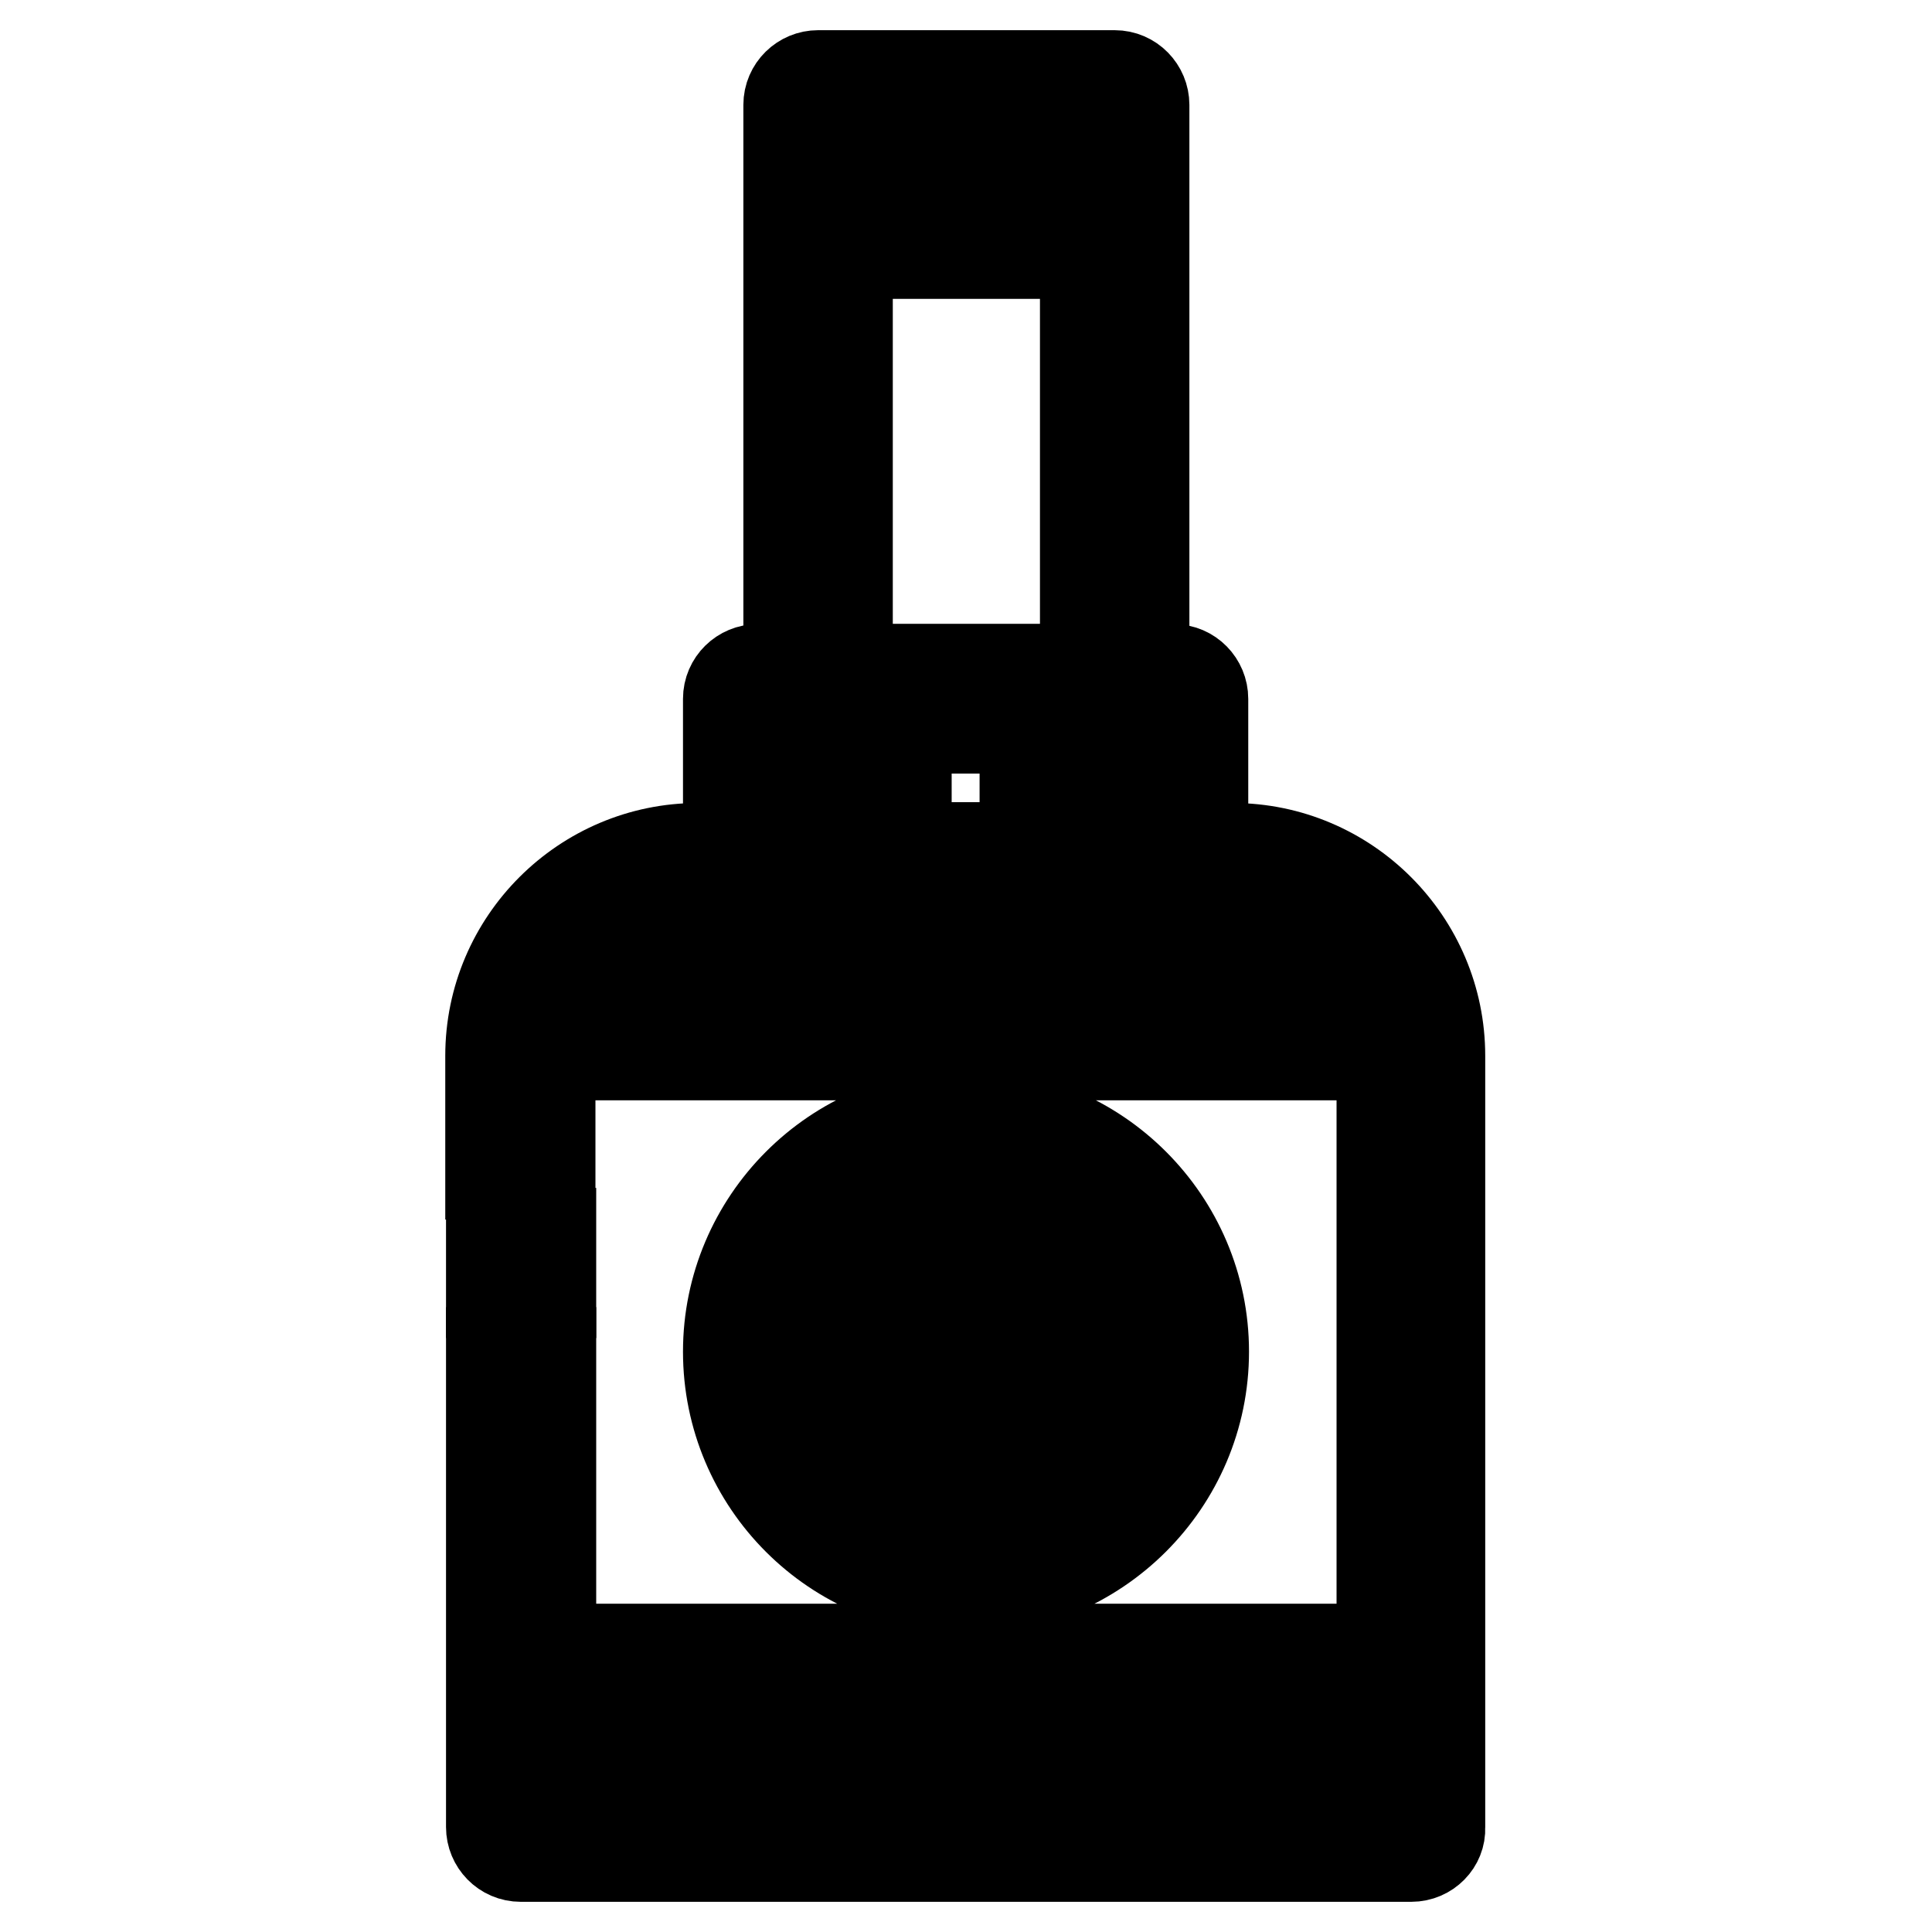 <?xml version="1.0" encoding="utf-8"?>
<!-- Svg Vector Icons : http://www.onlinewebfonts.com/icon -->
<!DOCTYPE svg PUBLIC "-//W3C//DTD SVG 1.1//EN" "http://www.w3.org/Graphics/SVG/1.1/DTD/svg11.dtd">
<svg version="1.1" xmlns="http://www.w3.org/2000/svg" xmlns:xlink="http://www.w3.org/1999/xlink" x="0px" y="0px" viewBox="0 0 256 256" enable-background="new 0 0 256 256" xml:space="preserve">
<g> <path stroke-width="12" fill-opacity="0" stroke="#000000"  d="M147.7,96.5h-39.3c-2.2,0-3.9-1.8-3.9-3.9V13.9c0-2.2,1.8-3.9,3.9-3.9h39.3c2.2,0,3.9,1.8,3.9,3.9v78.7 C151.6,94.8,149.8,96.5,147.7,96.5z M112.3,88.7h31.5V17.9h-31.5V88.7z"/> <path stroke-width="12" fill-opacity="0" stroke="#000000"  d="M110.3,25.7h35.4v7.9h-35.4V25.7z M155.5,120.1h-55.1c-2.2,0-3.9-1.8-3.9-3.9V92.6c0-2.2,1.8-3.9,3.9-3.9 h55.1c2.2,0,3.9,1.8,3.9,3.9v23.6C159.5,118.4,157.7,120.1,155.5,120.1z M104.4,112.3h47.2V96.5h-47.2V112.3z M65.1,163.4h7.9v7.9 h-7.9V163.4z"/> <path stroke-width="12" fill-opacity="0" stroke="#000000"  d="M187,246H69c-2.2,0-3.9-1.8-3.9-3.9v-62.9h7.9v59h110.1v-98.3c0-10.8-8.8-19.7-19.7-19.7H92.6 c-10.8,0-19.7,8.8-19.7,19.7v15.7h-7.9v-15.7c0-15.2,12.4-27.5,27.5-27.5h70.8c15.2,0,27.5,12.4,27.5,27.5v102.3 C190.9,244.2,189.2,246,187,246L187,246z"/> <path stroke-width="12" fill-opacity="0" stroke="#000000"  d="M128,210.6c-17.4,0-31.5-14.1-31.5-31.5c0-17.3,14.1-31.5,31.5-31.5c17.3,0,31.5,14.1,31.5,31.5 C159.5,196.5,145.3,210.6,128,210.6z M128,155.5c-13,0-23.6,10.6-23.6,23.6c0,13,10.6,23.6,23.6,23.6s23.6-10.6,23.6-23.6 C151.6,166.1,141,155.5,128,155.5z M72.9,131.9h110.1v7.9H72.9V131.9z M159.5,218.5h23.6v7.9h-23.6V218.5z M143.7,218.5h7.9v7.9 h-7.9V218.5z M72.9,218.5h62.9v7.9H72.9V218.5z M139.8,120.1h-23.6c-2.2,0-3.9-1.8-3.9-3.9V92.6c0-2.2,1.8-3.9,3.9-3.9h23.6 c2.2,0,3.9,1.8,3.9,3.9v23.6C143.7,118.4,142,120.1,139.8,120.1z M120.1,112.3h15.7V96.5h-15.7V112.3z"/> <path stroke-width="12" fill-opacity="0" stroke="#000000"  d="M104.4,167.3h47.2v7.9h-47.2V167.3z M104.4,183.1h47.2v7.9h-47.2V183.1z"/></g>
</svg>